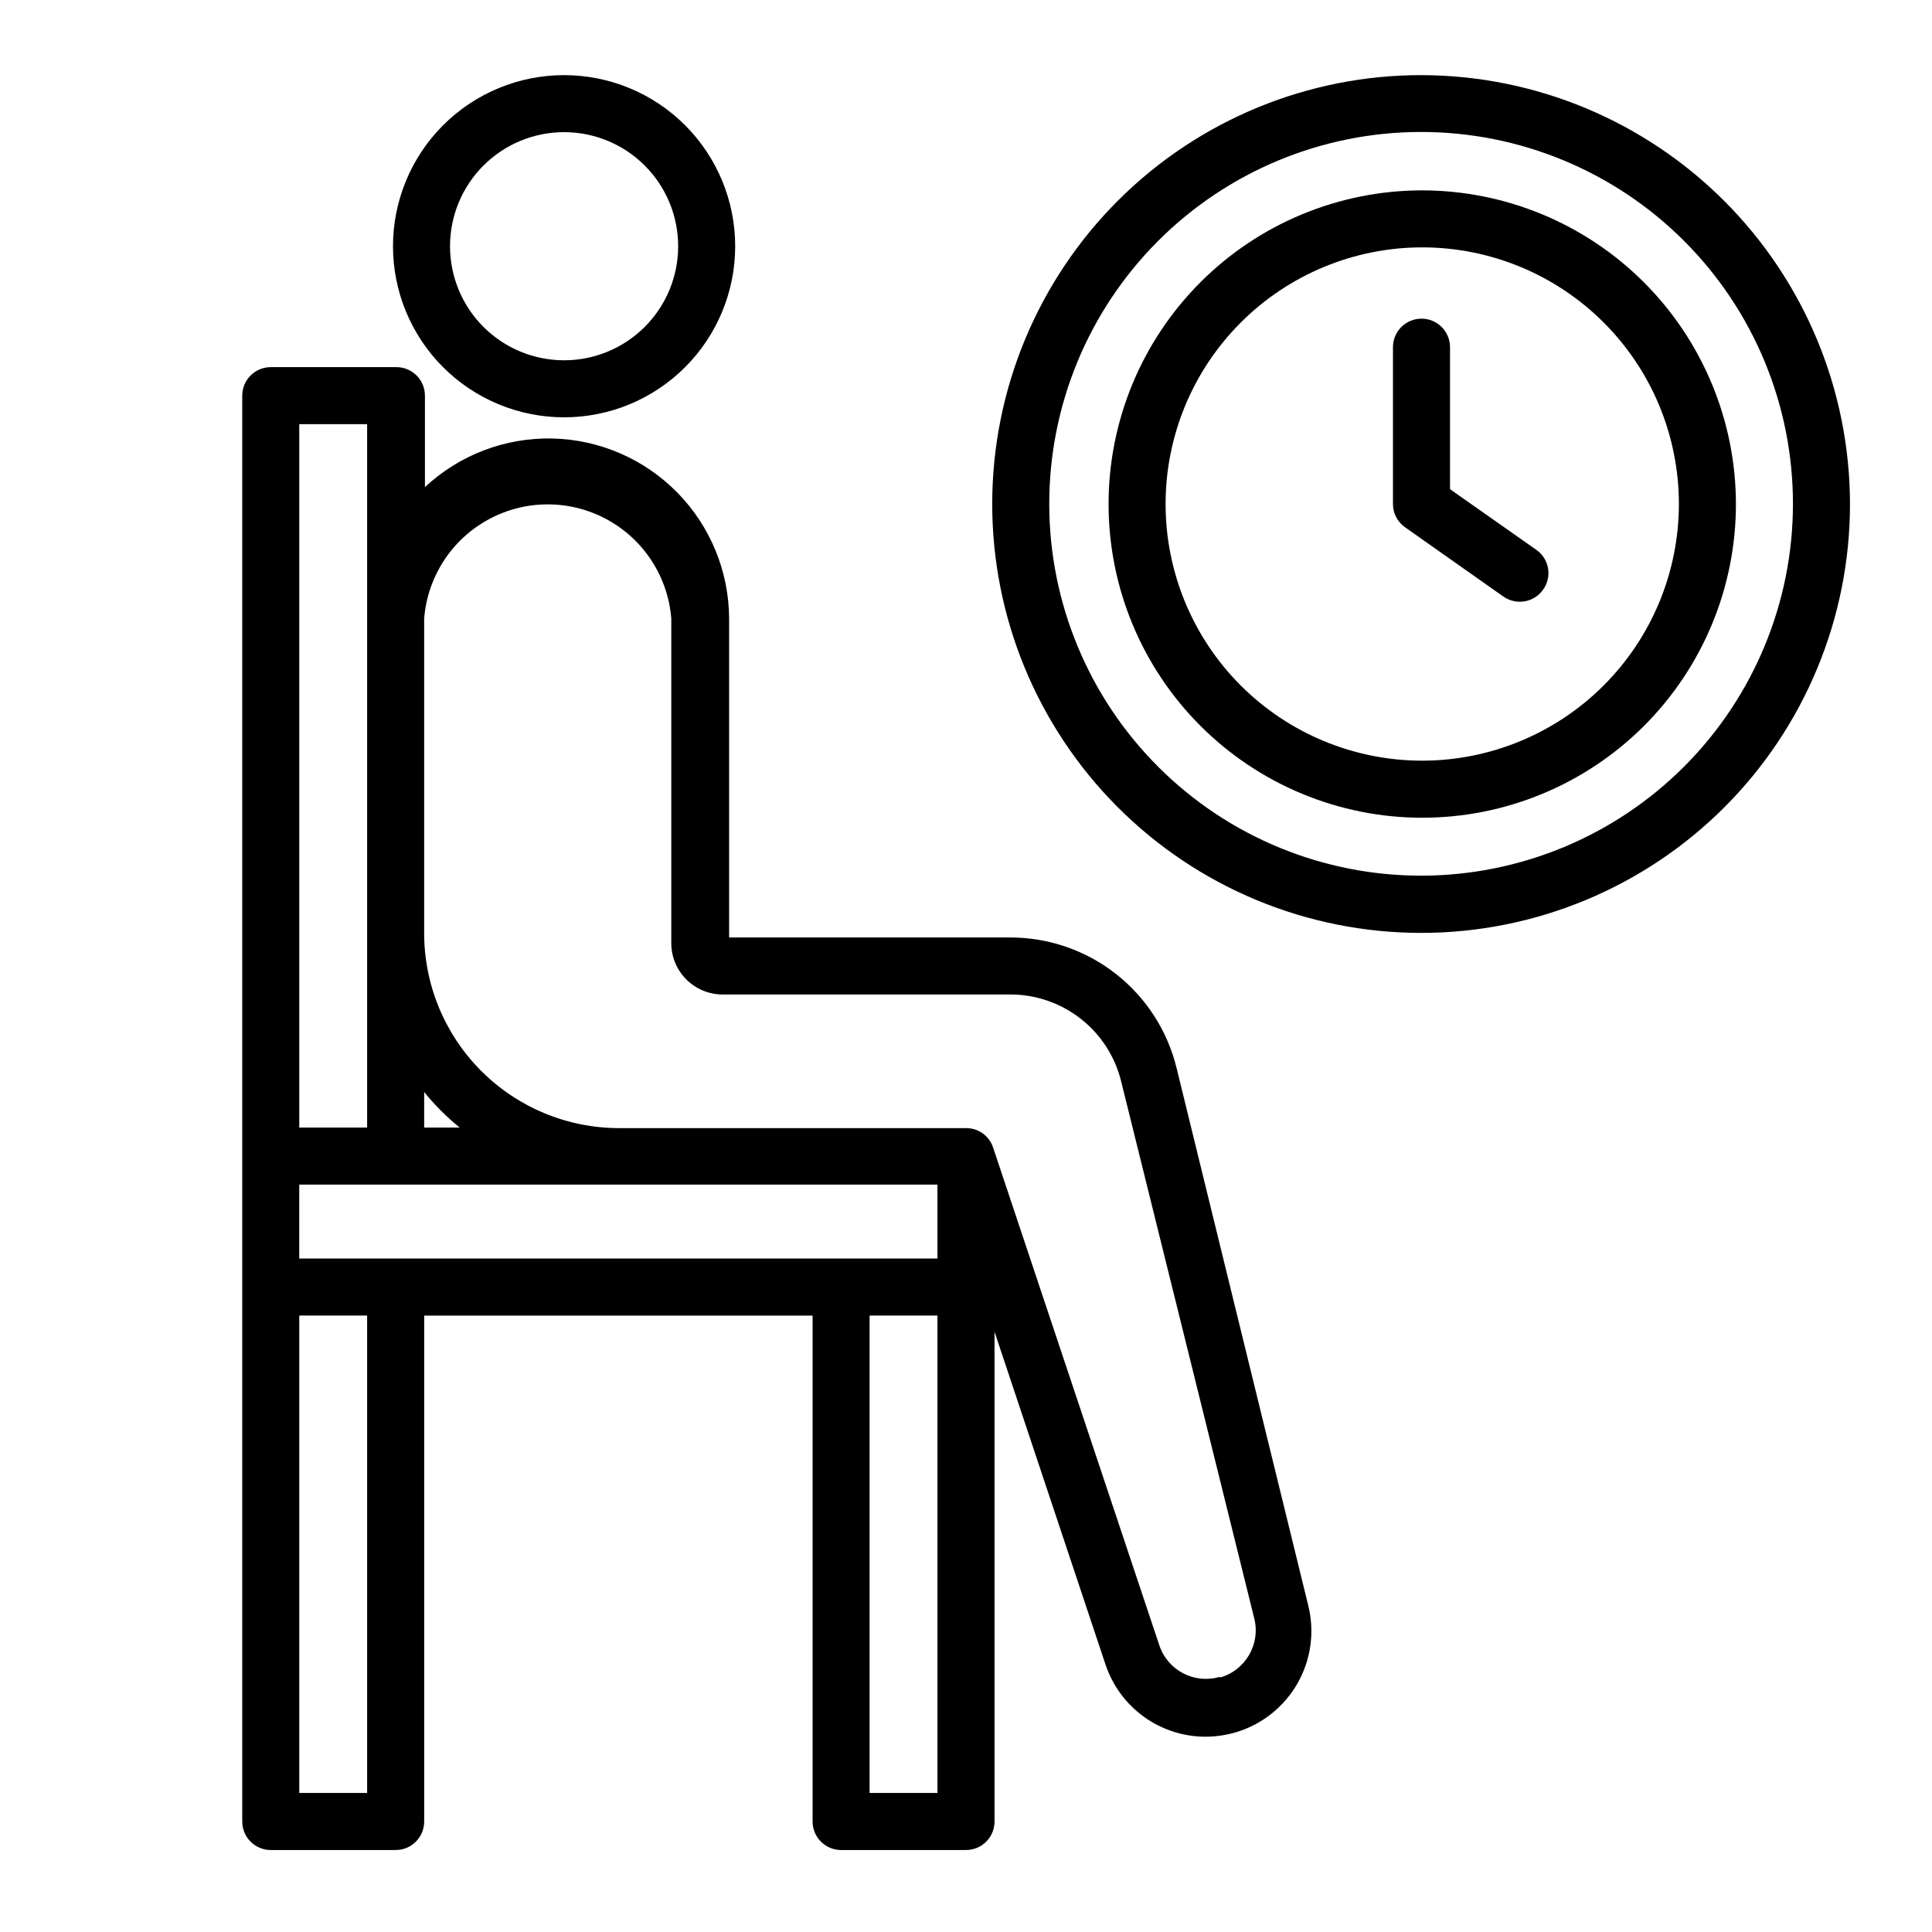 <?xml version="1.0" encoding="UTF-8"?>
<!-- Uploaded to: ICON Repo, www.iconrepo.com, Generator: ICON Repo Mixer Tools -->
<svg fill="#000000" width="800px" height="800px" version="1.1" viewBox="144 144 512 512" xmlns="http://www.w3.org/2000/svg">
 <g>
  <path d="m293.49 163.91c-12.023 0-23.559 4.777-32.062 13.281-8.504 8.504-13.281 20.035-13.281 32.062 0 12.023 4.777 23.559 13.281 32.062 8.504 8.5 20.039 13.277 32.062 13.277 12.027 0 23.559-4.777 32.062-13.277 8.504-8.504 13.281-20.039 13.281-32.062 0-12.027-4.777-23.559-13.281-32.062-8.504-8.504-20.035-13.281-32.062-13.281zm0 75.57c-8.016 0-15.703-3.184-21.375-8.852-5.668-5.672-8.852-13.359-8.852-21.375 0-8.02 3.184-15.707 8.852-21.375 5.672-5.672 13.359-8.855 21.375-8.855 8.02 0 15.707 3.184 21.375 8.855 5.668 5.668 8.855 13.355 8.855 21.375 0 8.016-3.188 15.703-8.855 21.375-5.668 5.668-13.355 8.852-21.375 8.852z"/>
  <path d="m455.82 427.1c-2.398-9.898-8.062-18.703-16.078-24.992-8.016-6.289-17.918-9.695-28.105-9.668h-74.414v-84.488c-0.039-12.5-4.965-24.488-13.719-33.406-8.758-8.922-20.652-14.066-33.148-14.34-12.496-0.27-24.605 4.352-33.742 12.883v-24.234c0-2.039-0.82-3.992-2.281-5.418-1.465-1.422-3.438-2.195-5.477-2.141h-33.102c-4.172 0-7.555 3.387-7.555 7.559v377.86c0 4.176 3.383 7.559 7.555 7.559h33.102c4.176 0 7.559-3.383 7.559-7.559v-134.06h102.93v134.06c0 4.176 3.383 7.559 7.559 7.559h33.102c4.172 0 7.555-3.383 7.555-7.559v-129.78l29.371 88.066h0.004c1.832 5.59 5.379 10.453 10.137 13.91 4.758 3.453 10.48 5.324 16.363 5.336 2.781-0.008 5.547-0.414 8.211-1.207 6.879-2.09 12.695-6.742 16.238-12.996 3.547-6.254 4.551-13.633 2.805-20.609zm-199.41 6.301c2.805 3.457 5.961 6.617 9.422 9.422h-9.422zm-33.102-176.99h17.984v186.41h-17.984zm17.984 362.74h-17.984v-126.51h17.984zm151.14 0h-17.984v-126.51h17.984zm0-141.62h-169.13v-19.598h169.13zm74.867 110.84v-0.004c-6.738 2.023-13.859-1.684-16.074-8.363l-44.082-132c-1.043-3.051-3.93-5.082-7.152-5.039h-91.945c-13.719-0.012-26.871-5.477-36.555-15.191-9.688-9.715-15.113-22.883-15.086-36.598v-83.23c0.871-11.09 7.293-20.988 17.07-26.297s21.574-5.309 31.352 0c9.777 5.309 16.203 15.207 17.07 26.297v86c0 7.492 6.062 13.574 13.555 13.602h76.176c6.812-0.027 13.434 2.246 18.793 6.453 5.359 4.203 9.141 10.098 10.73 16.723l35.266 142.28c1.645 6.797-2.387 13.676-9.117 15.566z"/>
  <path d="m520.91 163.91c-30.164-0.082-59.121 11.832-80.496 33.109-21.375 21.281-33.414 50.188-33.465 80.348-0.055 30.16 11.883 59.109 33.18 80.465 21.301 21.355 50.215 33.367 80.375 33.395 30.164 0.027 59.098-11.934 80.438-33.254 21.336-21.316 33.324-50.242 33.324-80.402-0.039-30.082-11.984-58.922-33.227-80.219-21.242-21.301-50.051-33.324-80.129-33.441zm0 212.15c-26.156 0.082-51.273-10.238-69.812-28.691-18.543-18.449-28.988-43.512-29.035-69.668-0.051-26.156 10.301-51.258 28.773-69.777 18.473-18.52 43.547-28.934 69.703-28.953 26.156-0.016 51.246 10.363 69.742 28.859 18.496 18.492 28.883 43.582 28.871 69.738-0.027 26.07-10.379 51.066-28.789 69.527-18.41 18.457-43.383 28.871-69.453 28.965z"/>
  <path d="m520.91 194.45c-22.047 0-43.191 8.758-58.781 24.348-15.59 15.59-24.348 36.734-24.348 58.781s8.758 43.191 24.348 58.781c15.59 15.586 36.734 24.348 58.781 24.348 22.047 0 43.191-8.762 58.781-24.348 15.59-15.59 24.348-36.734 24.348-58.781-0.027-22.039-8.797-43.168-24.379-58.754-15.582-15.582-36.711-24.348-58.75-24.375zm0 151.14v-0.004c-18.039 0-35.34-7.164-48.094-19.918-12.758-12.758-19.922-30.059-19.922-48.094 0-18.039 7.164-35.34 19.922-48.094 12.754-12.758 30.055-19.922 48.094-19.922 18.039 0 35.336 7.164 48.094 19.922 12.754 12.754 19.918 30.055 19.918 48.094-0.012 18.031-7.184 35.324-19.934 48.078-12.754 12.75-30.047 19.922-48.078 19.934z"/>
  <path d="m551.14 289.71-22.871-16.07v-37.637c0-4.172-3.383-7.555-7.559-7.555-4.172 0-7.559 3.383-7.559 7.555v41.566c-0.004 2.441 1.18 4.734 3.176 6.144l26.098 18.391c1.273 0.879 2.785 1.352 4.332 1.359 2.473 0.02 4.793-1.188 6.199-3.223 1.168-1.633 1.633-3.668 1.293-5.644-0.344-1.98-1.461-3.738-3.109-4.887z"/>
 </g>
</svg>